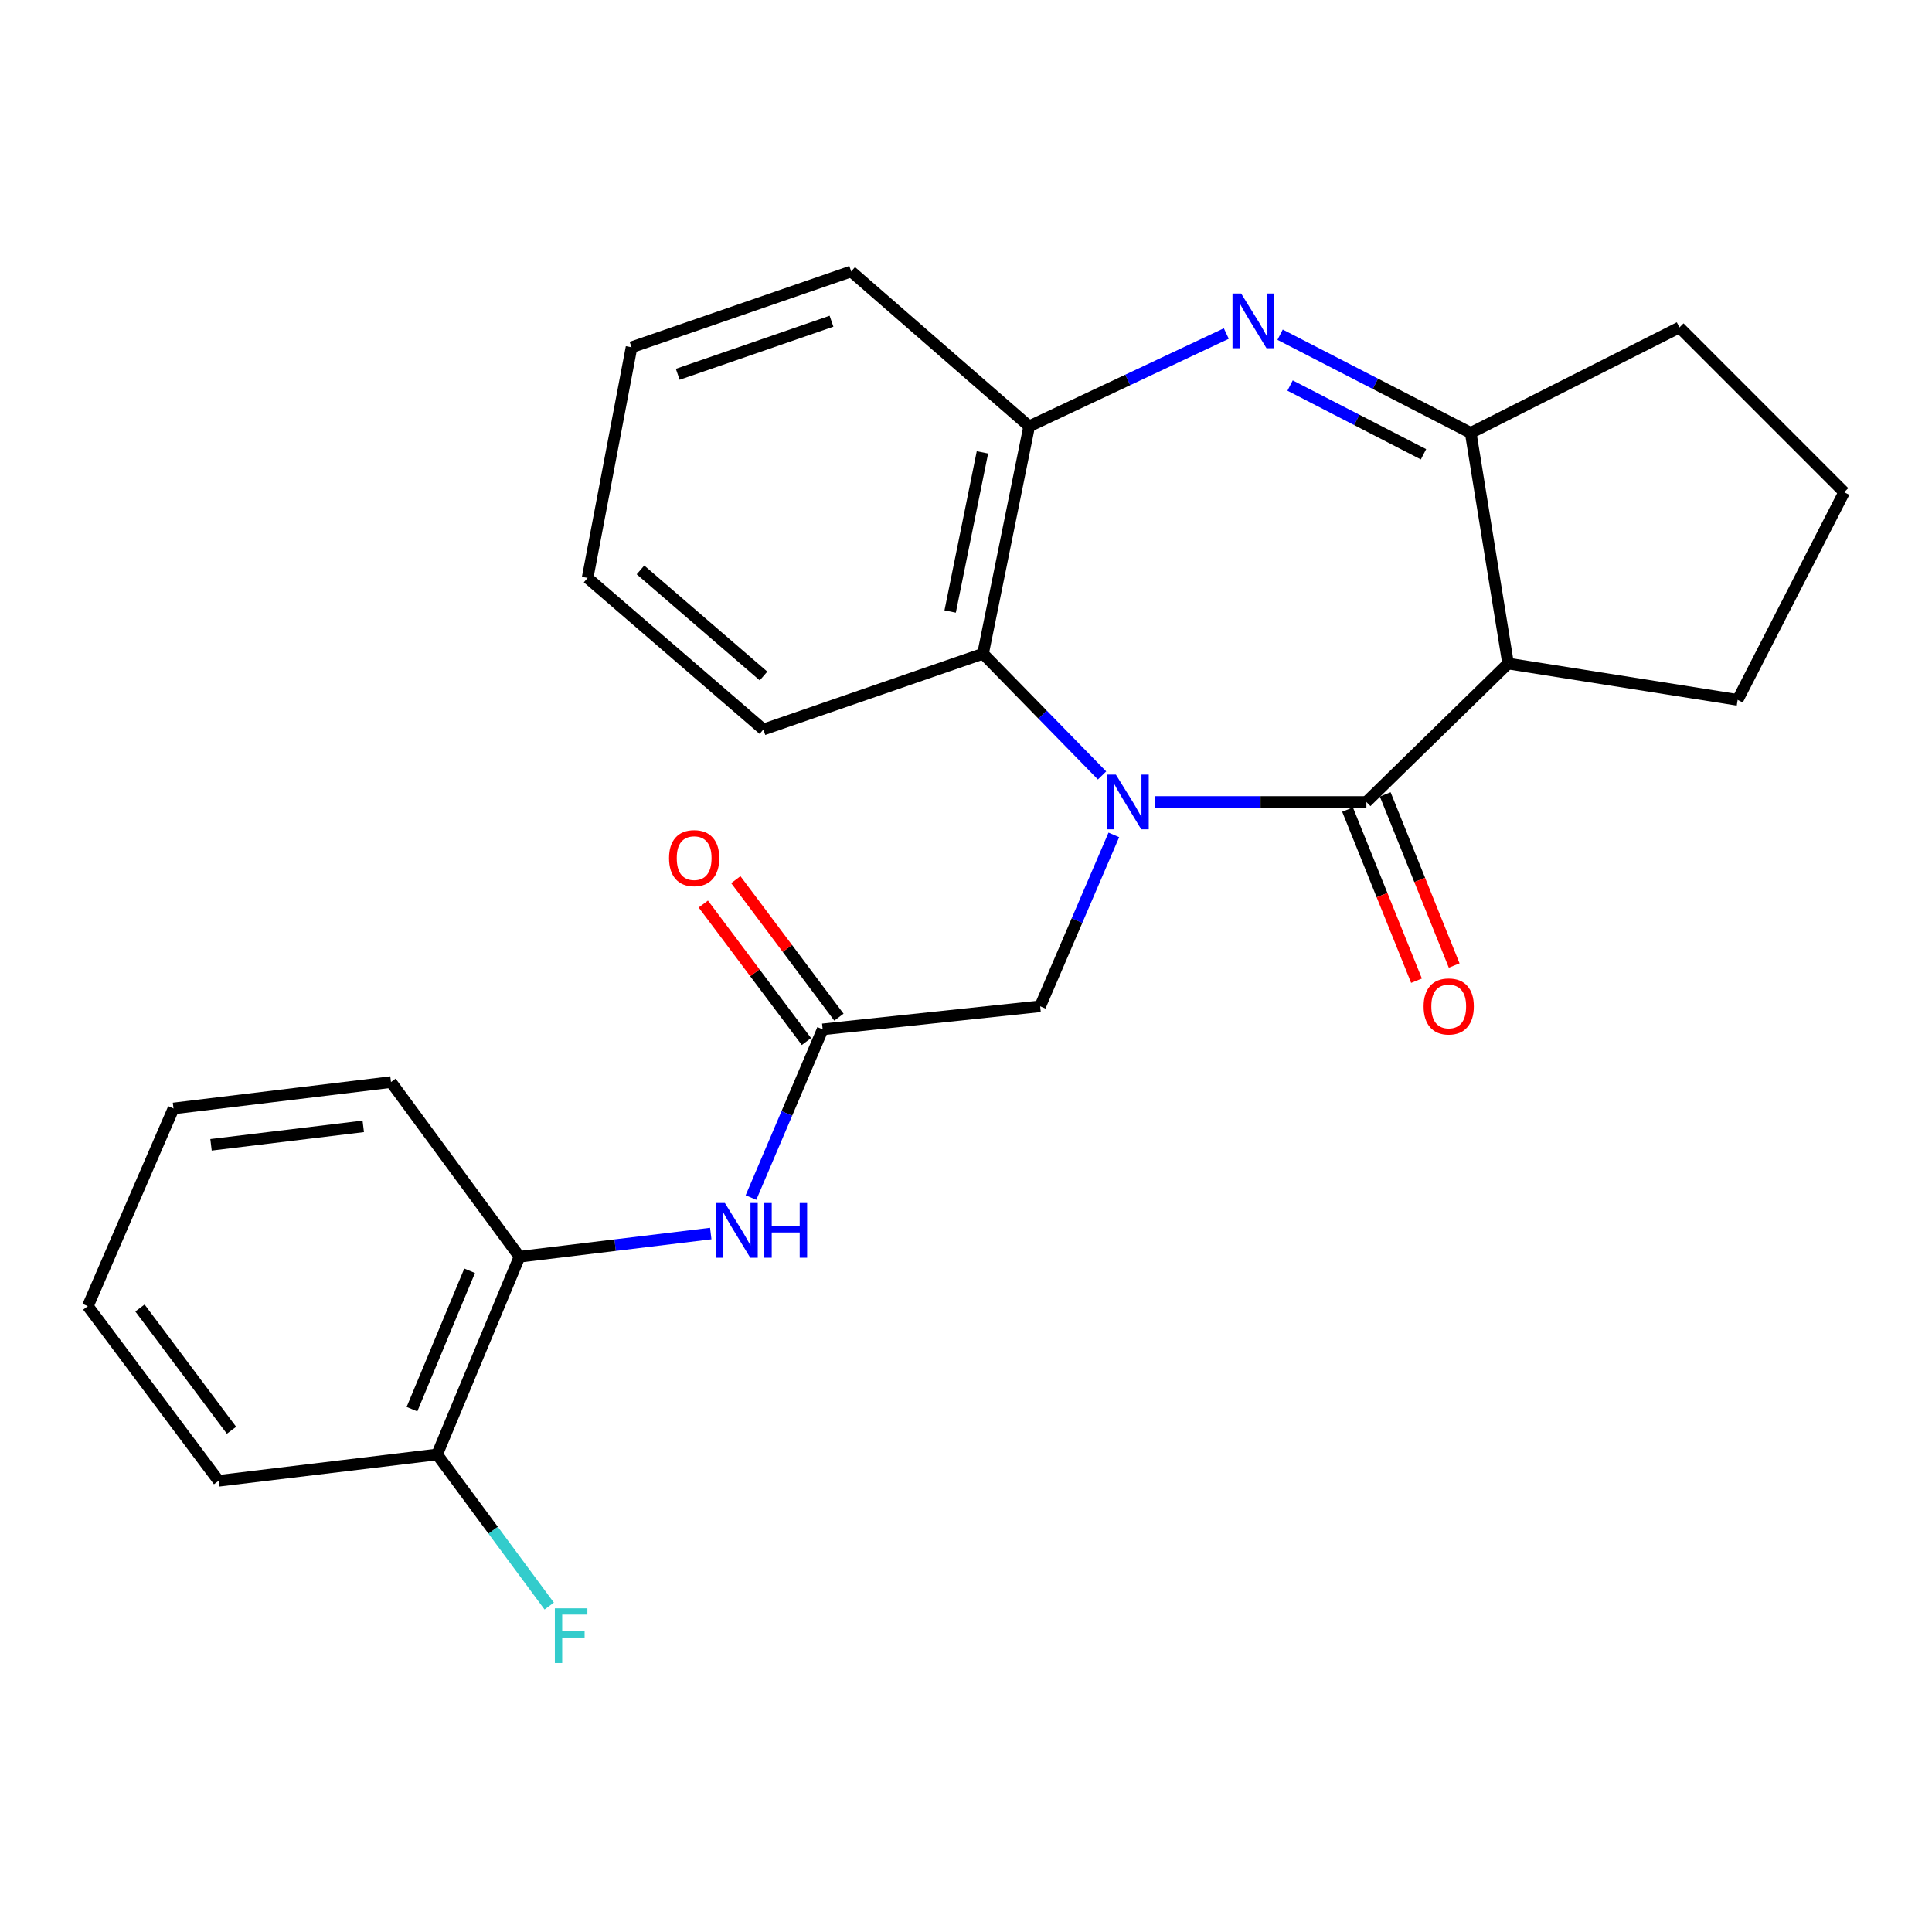 <?xml version='1.0' encoding='iso-8859-1'?>
<svg version='1.1' baseProfile='full'
              xmlns='http://www.w3.org/2000/svg'
                      xmlns:rdkit='http://www.rdkit.org/xml'
                      xmlns:xlink='http://www.w3.org/1999/xlink'
                  xml:space='preserve'
width='1000px' height='1000px' viewBox='0 0 1000 1000'>
<!-- END OF HEADER -->
<rect style='opacity:1.0;fill:#FFFFFF;stroke:none' width='1000' height='1000' x='0' y='0'> </rect>
<path class='bond-0' d='M 597.669,415.104 L 652.455,415.104' style='fill:none;fill-rule:evenodd;stroke:#0000FF;stroke-width:6px;stroke-linecap:butt;stroke-linejoin:miter;stroke-opacity:1' />
<path class='bond-0' d='M 652.455,415.104 L 707.24,415.104' style='fill:none;fill-rule:evenodd;stroke:#000000;stroke-width:6px;stroke-linecap:butt;stroke-linejoin:miter;stroke-opacity:1' />
<path class='bond-4' d='M 570.421,401.371 L 539.62,369.86' style='fill:none;fill-rule:evenodd;stroke:#0000FF;stroke-width:6px;stroke-linecap:butt;stroke-linejoin:miter;stroke-opacity:1' />
<path class='bond-4' d='M 539.62,369.86 L 508.819,338.35' style='fill:none;fill-rule:evenodd;stroke:#000000;stroke-width:6px;stroke-linecap:butt;stroke-linejoin:miter;stroke-opacity:1' />
<path class='bond-7' d='M 576.52,432.142 L 557.451,476.496' style='fill:none;fill-rule:evenodd;stroke:#0000FF;stroke-width:6px;stroke-linecap:butt;stroke-linejoin:miter;stroke-opacity:1' />
<path class='bond-7' d='M 557.451,476.496 L 538.383,520.85' style='fill:none;fill-rule:evenodd;stroke:#000000;stroke-width:6px;stroke-linecap:butt;stroke-linejoin:miter;stroke-opacity:1' />
<path class='bond-2' d='M 707.24,415.104 L 780.584,343.454' style='fill:none;fill-rule:evenodd;stroke:#000000;stroke-width:6px;stroke-linecap:butt;stroke-linejoin:miter;stroke-opacity:1' />
<path class='bond-10' d='M 697.489,419.033 L 715.336,463.321' style='fill:none;fill-rule:evenodd;stroke:#000000;stroke-width:6px;stroke-linecap:butt;stroke-linejoin:miter;stroke-opacity:1' />
<path class='bond-10' d='M 715.336,463.321 L 733.182,507.609' style='fill:none;fill-rule:evenodd;stroke:#FF0000;stroke-width:6px;stroke-linecap:butt;stroke-linejoin:miter;stroke-opacity:1' />
<path class='bond-10' d='M 716.991,411.175 L 734.837,455.463' style='fill:none;fill-rule:evenodd;stroke:#000000;stroke-width:6px;stroke-linecap:butt;stroke-linejoin:miter;stroke-opacity:1' />
<path class='bond-10' d='M 734.837,455.463 L 752.684,499.751' style='fill:none;fill-rule:evenodd;stroke:#FF0000;stroke-width:6px;stroke-linecap:butt;stroke-linejoin:miter;stroke-opacity:1' />
<path class='bond-1' d='M 634.728,172.644 L 583.711,196.655' style='fill:none;fill-rule:evenodd;stroke:#0000FF;stroke-width:6px;stroke-linecap:butt;stroke-linejoin:miter;stroke-opacity:1' />
<path class='bond-1' d='M 583.711,196.655 L 532.694,220.666' style='fill:none;fill-rule:evenodd;stroke:#000000;stroke-width:6px;stroke-linecap:butt;stroke-linejoin:miter;stroke-opacity:1' />
<path class='bond-25' d='M 662.578,173.246 L 711.904,198.662' style='fill:none;fill-rule:evenodd;stroke:#0000FF;stroke-width:6px;stroke-linecap:butt;stroke-linejoin:miter;stroke-opacity:1' />
<path class='bond-25' d='M 711.904,198.662 L 761.229,224.077' style='fill:none;fill-rule:evenodd;stroke:#000000;stroke-width:6px;stroke-linecap:butt;stroke-linejoin:miter;stroke-opacity:1' />
<path class='bond-25' d='M 667.746,199.561 L 702.273,217.352' style='fill:none;fill-rule:evenodd;stroke:#0000FF;stroke-width:6px;stroke-linecap:butt;stroke-linejoin:miter;stroke-opacity:1' />
<path class='bond-25' d='M 702.273,217.352 L 736.801,235.142' style='fill:none;fill-rule:evenodd;stroke:#000000;stroke-width:6px;stroke-linecap:butt;stroke-linejoin:miter;stroke-opacity:1' />
<path class='bond-3' d='M 780.584,343.454 L 761.229,224.077' style='fill:none;fill-rule:evenodd;stroke:#000000;stroke-width:6px;stroke-linecap:butt;stroke-linejoin:miter;stroke-opacity:1' />
<path class='bond-13' d='M 780.584,343.454 L 899.401,362.248' style='fill:none;fill-rule:evenodd;stroke:#000000;stroke-width:6px;stroke-linecap:butt;stroke-linejoin:miter;stroke-opacity:1' />
<path class='bond-15' d='M 761.229,224.077 L 869.276,169.492' style='fill:none;fill-rule:evenodd;stroke:#000000;stroke-width:6px;stroke-linecap:butt;stroke-linejoin:miter;stroke-opacity:1' />
<path class='bond-5' d='M 508.819,338.35 L 532.694,220.666' style='fill:none;fill-rule:evenodd;stroke:#000000;stroke-width:6px;stroke-linecap:butt;stroke-linejoin:miter;stroke-opacity:1' />
<path class='bond-5' d='M 491.795,316.517 L 508.508,234.138' style='fill:none;fill-rule:evenodd;stroke:#000000;stroke-width:6px;stroke-linecap:butt;stroke-linejoin:miter;stroke-opacity:1' />
<path class='bond-16' d='M 508.819,338.35 L 395.118,377.585' style='fill:none;fill-rule:evenodd;stroke:#000000;stroke-width:6px;stroke-linecap:butt;stroke-linejoin:miter;stroke-opacity:1' />
<path class='bond-17' d='M 532.694,220.666 L 440.58,140.501' style='fill:none;fill-rule:evenodd;stroke:#000000;stroke-width:6px;stroke-linecap:butt;stroke-linejoin:miter;stroke-opacity:1' />
<path class='bond-6' d='M 425.815,532.788 L 538.383,520.85' style='fill:none;fill-rule:evenodd;stroke:#000000;stroke-width:6px;stroke-linecap:butt;stroke-linejoin:miter;stroke-opacity:1' />
<path class='bond-8' d='M 425.815,532.788 L 407.26,576.32' style='fill:none;fill-rule:evenodd;stroke:#000000;stroke-width:6px;stroke-linecap:butt;stroke-linejoin:miter;stroke-opacity:1' />
<path class='bond-8' d='M 407.26,576.32 L 388.705,619.852' style='fill:none;fill-rule:evenodd;stroke:#0000FF;stroke-width:6px;stroke-linecap:butt;stroke-linejoin:miter;stroke-opacity:1' />
<path class='bond-11' d='M 434.226,526.48 L 407.539,490.894' style='fill:none;fill-rule:evenodd;stroke:#000000;stroke-width:6px;stroke-linecap:butt;stroke-linejoin:miter;stroke-opacity:1' />
<path class='bond-11' d='M 407.539,490.894 L 380.852,455.309' style='fill:none;fill-rule:evenodd;stroke:#FF0000;stroke-width:6px;stroke-linecap:butt;stroke-linejoin:miter;stroke-opacity:1' />
<path class='bond-11' d='M 417.405,539.095 L 390.718,503.509' style='fill:none;fill-rule:evenodd;stroke:#000000;stroke-width:6px;stroke-linecap:butt;stroke-linejoin:miter;stroke-opacity:1' />
<path class='bond-11' d='M 390.718,503.509 L 364.031,467.923' style='fill:none;fill-rule:evenodd;stroke:#FF0000;stroke-width:6px;stroke-linecap:butt;stroke-linejoin:miter;stroke-opacity:1' />
<path class='bond-9' d='M 367.888,638.485 L 318.386,644.484' style='fill:none;fill-rule:evenodd;stroke:#0000FF;stroke-width:6px;stroke-linecap:butt;stroke-linejoin:miter;stroke-opacity:1' />
<path class='bond-9' d='M 318.386,644.484 L 268.884,650.483' style='fill:none;fill-rule:evenodd;stroke:#000000;stroke-width:6px;stroke-linecap:butt;stroke-linejoin:miter;stroke-opacity:1' />
<path class='bond-12' d='M 268.884,650.483 L 226.249,752.818' style='fill:none;fill-rule:evenodd;stroke:#000000;stroke-width:6px;stroke-linecap:butt;stroke-linejoin:miter;stroke-opacity:1' />
<path class='bond-12' d='M 243.081,657.747 L 213.236,729.382' style='fill:none;fill-rule:evenodd;stroke:#000000;stroke-width:6px;stroke-linecap:butt;stroke-linejoin:miter;stroke-opacity:1' />
<path class='bond-19' d='M 268.884,650.483 L 202.374,560.074' style='fill:none;fill-rule:evenodd;stroke:#000000;stroke-width:6px;stroke-linecap:butt;stroke-linejoin:miter;stroke-opacity:1' />
<path class='bond-14' d='M 226.249,752.818 L 255.261,792.056' style='fill:none;fill-rule:evenodd;stroke:#000000;stroke-width:6px;stroke-linecap:butt;stroke-linejoin:miter;stroke-opacity:1' />
<path class='bond-14' d='M 255.261,792.056 L 284.273,831.294' style='fill:none;fill-rule:evenodd;stroke:#33CCCC;stroke-width:6px;stroke-linecap:butt;stroke-linejoin:miter;stroke-opacity:1' />
<path class='bond-20' d='M 226.249,752.818 L 113.145,766.461' style='fill:none;fill-rule:evenodd;stroke:#000000;stroke-width:6px;stroke-linecap:butt;stroke-linejoin:miter;stroke-opacity:1' />
<path class='bond-18' d='M 899.401,362.248 L 954.545,254.774' style='fill:none;fill-rule:evenodd;stroke:#000000;stroke-width:6px;stroke-linecap:butt;stroke-linejoin:miter;stroke-opacity:1' />
<path class='bond-27' d='M 869.276,169.492 L 954.545,254.774' style='fill:none;fill-rule:evenodd;stroke:#000000;stroke-width:6px;stroke-linecap:butt;stroke-linejoin:miter;stroke-opacity:1' />
<path class='bond-21' d='M 395.118,377.585 L 304.137,299.137' style='fill:none;fill-rule:evenodd;stroke:#000000;stroke-width:6px;stroke-linecap:butt;stroke-linejoin:miter;stroke-opacity:1' />
<path class='bond-21' d='M 395.201,349.895 L 331.514,294.981' style='fill:none;fill-rule:evenodd;stroke:#000000;stroke-width:6px;stroke-linecap:butt;stroke-linejoin:miter;stroke-opacity:1' />
<path class='bond-26' d='M 440.58,140.501 L 326.879,179.748' style='fill:none;fill-rule:evenodd;stroke:#000000;stroke-width:6px;stroke-linecap:butt;stroke-linejoin:miter;stroke-opacity:1' />
<path class='bond-26' d='M 430.385,166.262 L 350.795,193.736' style='fill:none;fill-rule:evenodd;stroke:#000000;stroke-width:6px;stroke-linecap:butt;stroke-linejoin:miter;stroke-opacity:1' />
<path class='bond-23' d='M 202.374,560.074 L 89.806,573.729' style='fill:none;fill-rule:evenodd;stroke:#000000;stroke-width:6px;stroke-linecap:butt;stroke-linejoin:miter;stroke-opacity:1' />
<path class='bond-23' d='M 188.021,582.995 L 109.223,592.553' style='fill:none;fill-rule:evenodd;stroke:#000000;stroke-width:6px;stroke-linecap:butt;stroke-linejoin:miter;stroke-opacity:1' />
<path class='bond-28' d='M 113.145,766.461 L 45.455,676.064' style='fill:none;fill-rule:evenodd;stroke:#000000;stroke-width:6px;stroke-linecap:butt;stroke-linejoin:miter;stroke-opacity:1' />
<path class='bond-28' d='M 119.821,740.299 L 72.438,677.021' style='fill:none;fill-rule:evenodd;stroke:#000000;stroke-width:6px;stroke-linecap:butt;stroke-linejoin:miter;stroke-opacity:1' />
<path class='bond-22' d='M 304.137,299.137 L 326.879,179.748' style='fill:none;fill-rule:evenodd;stroke:#000000;stroke-width:6px;stroke-linecap:butt;stroke-linejoin:miter;stroke-opacity:1' />
<path class='bond-24' d='M 89.806,573.729 L 45.455,676.064' style='fill:none;fill-rule:evenodd;stroke:#000000;stroke-width:6px;stroke-linecap:butt;stroke-linejoin:miter;stroke-opacity:1' />
<path  class='atom-0' d='M 577.585 400.944
L 586.865 415.944
Q 587.785 417.424, 589.265 420.104
Q 590.745 422.784, 590.825 422.944
L 590.825 400.944
L 594.585 400.944
L 594.585 429.264
L 590.705 429.264
L 580.745 412.864
Q 579.585 410.944, 578.345 408.744
Q 577.145 406.544, 576.785 405.864
L 576.785 429.264
L 573.105 429.264
L 573.105 400.944
L 577.585 400.944
' fill='#0000FF'/>
<path  class='atom-2' d='M 642.413 151.922
L 651.693 166.922
Q 652.613 168.402, 654.093 171.082
Q 655.573 173.762, 655.653 173.922
L 655.653 151.922
L 659.413 151.922
L 659.413 180.242
L 655.533 180.242
L 645.573 163.842
Q 644.413 161.922, 643.173 159.722
Q 641.973 157.522, 641.613 156.842
L 641.613 180.242
L 637.933 180.242
L 637.933 151.922
L 642.413 151.922
' fill='#0000FF'/>
<path  class='atom-9' d='M 375.204 622.68
L 384.484 637.68
Q 385.404 639.16, 386.884 641.84
Q 388.364 644.52, 388.444 644.68
L 388.444 622.68
L 392.204 622.68
L 392.204 651
L 388.324 651
L 378.364 634.6
Q 377.204 632.68, 375.964 630.48
Q 374.764 628.28, 374.404 627.6
L 374.404 651
L 370.724 651
L 370.724 622.68
L 375.204 622.68
' fill='#0000FF'/>
<path  class='atom-9' d='M 395.604 622.68
L 399.444 622.68
L 399.444 634.72
L 413.924 634.72
L 413.924 622.68
L 417.764 622.68
L 417.764 651
L 413.924 651
L 413.924 637.92
L 399.444 637.92
L 399.444 651
L 395.604 651
L 395.604 622.68
' fill='#0000FF'/>
<path  class='atom-11' d='M 736.852 520.93
Q 736.852 514.13, 740.212 510.33
Q 743.572 506.53, 749.852 506.53
Q 756.132 506.53, 759.492 510.33
Q 762.852 514.13, 762.852 520.93
Q 762.852 527.81, 759.452 531.73
Q 756.052 535.61, 749.852 535.61
Q 743.612 535.61, 740.212 531.73
Q 736.852 527.85, 736.852 520.93
M 749.852 532.41
Q 754.172 532.41, 756.492 529.53
Q 758.852 526.61, 758.852 520.93
Q 758.852 515.37, 756.492 512.57
Q 754.172 509.73, 749.852 509.73
Q 745.532 509.73, 743.172 512.53
Q 740.852 515.33, 740.852 520.93
Q 740.852 526.65, 743.172 529.53
Q 745.532 532.41, 749.852 532.41
' fill='#FF0000'/>
<path  class='atom-12' d='M 346.293 444.164
Q 346.293 437.364, 349.653 433.564
Q 353.013 429.764, 359.293 429.764
Q 365.573 429.764, 368.933 433.564
Q 372.293 437.364, 372.293 444.164
Q 372.293 451.044, 368.893 454.964
Q 365.493 458.844, 359.293 458.844
Q 353.053 458.844, 349.653 454.964
Q 346.293 451.084, 346.293 444.164
M 359.293 455.644
Q 363.613 455.644, 365.933 452.764
Q 368.293 449.844, 368.293 444.164
Q 368.293 438.604, 365.933 435.804
Q 363.613 432.964, 359.293 432.964
Q 354.973 432.964, 352.613 435.764
Q 350.293 438.564, 350.293 444.164
Q 350.293 449.884, 352.613 452.764
Q 354.973 455.644, 359.293 455.644
' fill='#FF0000'/>
<path  class='atom-15' d='M 287.19 832.467
L 304.03 832.467
L 304.03 835.707
L 290.99 835.707
L 290.99 844.307
L 302.59 844.307
L 302.59 847.587
L 290.99 847.587
L 290.99 860.787
L 287.19 860.787
L 287.19 832.467
' fill='#33CCCC'/>
</svg>
